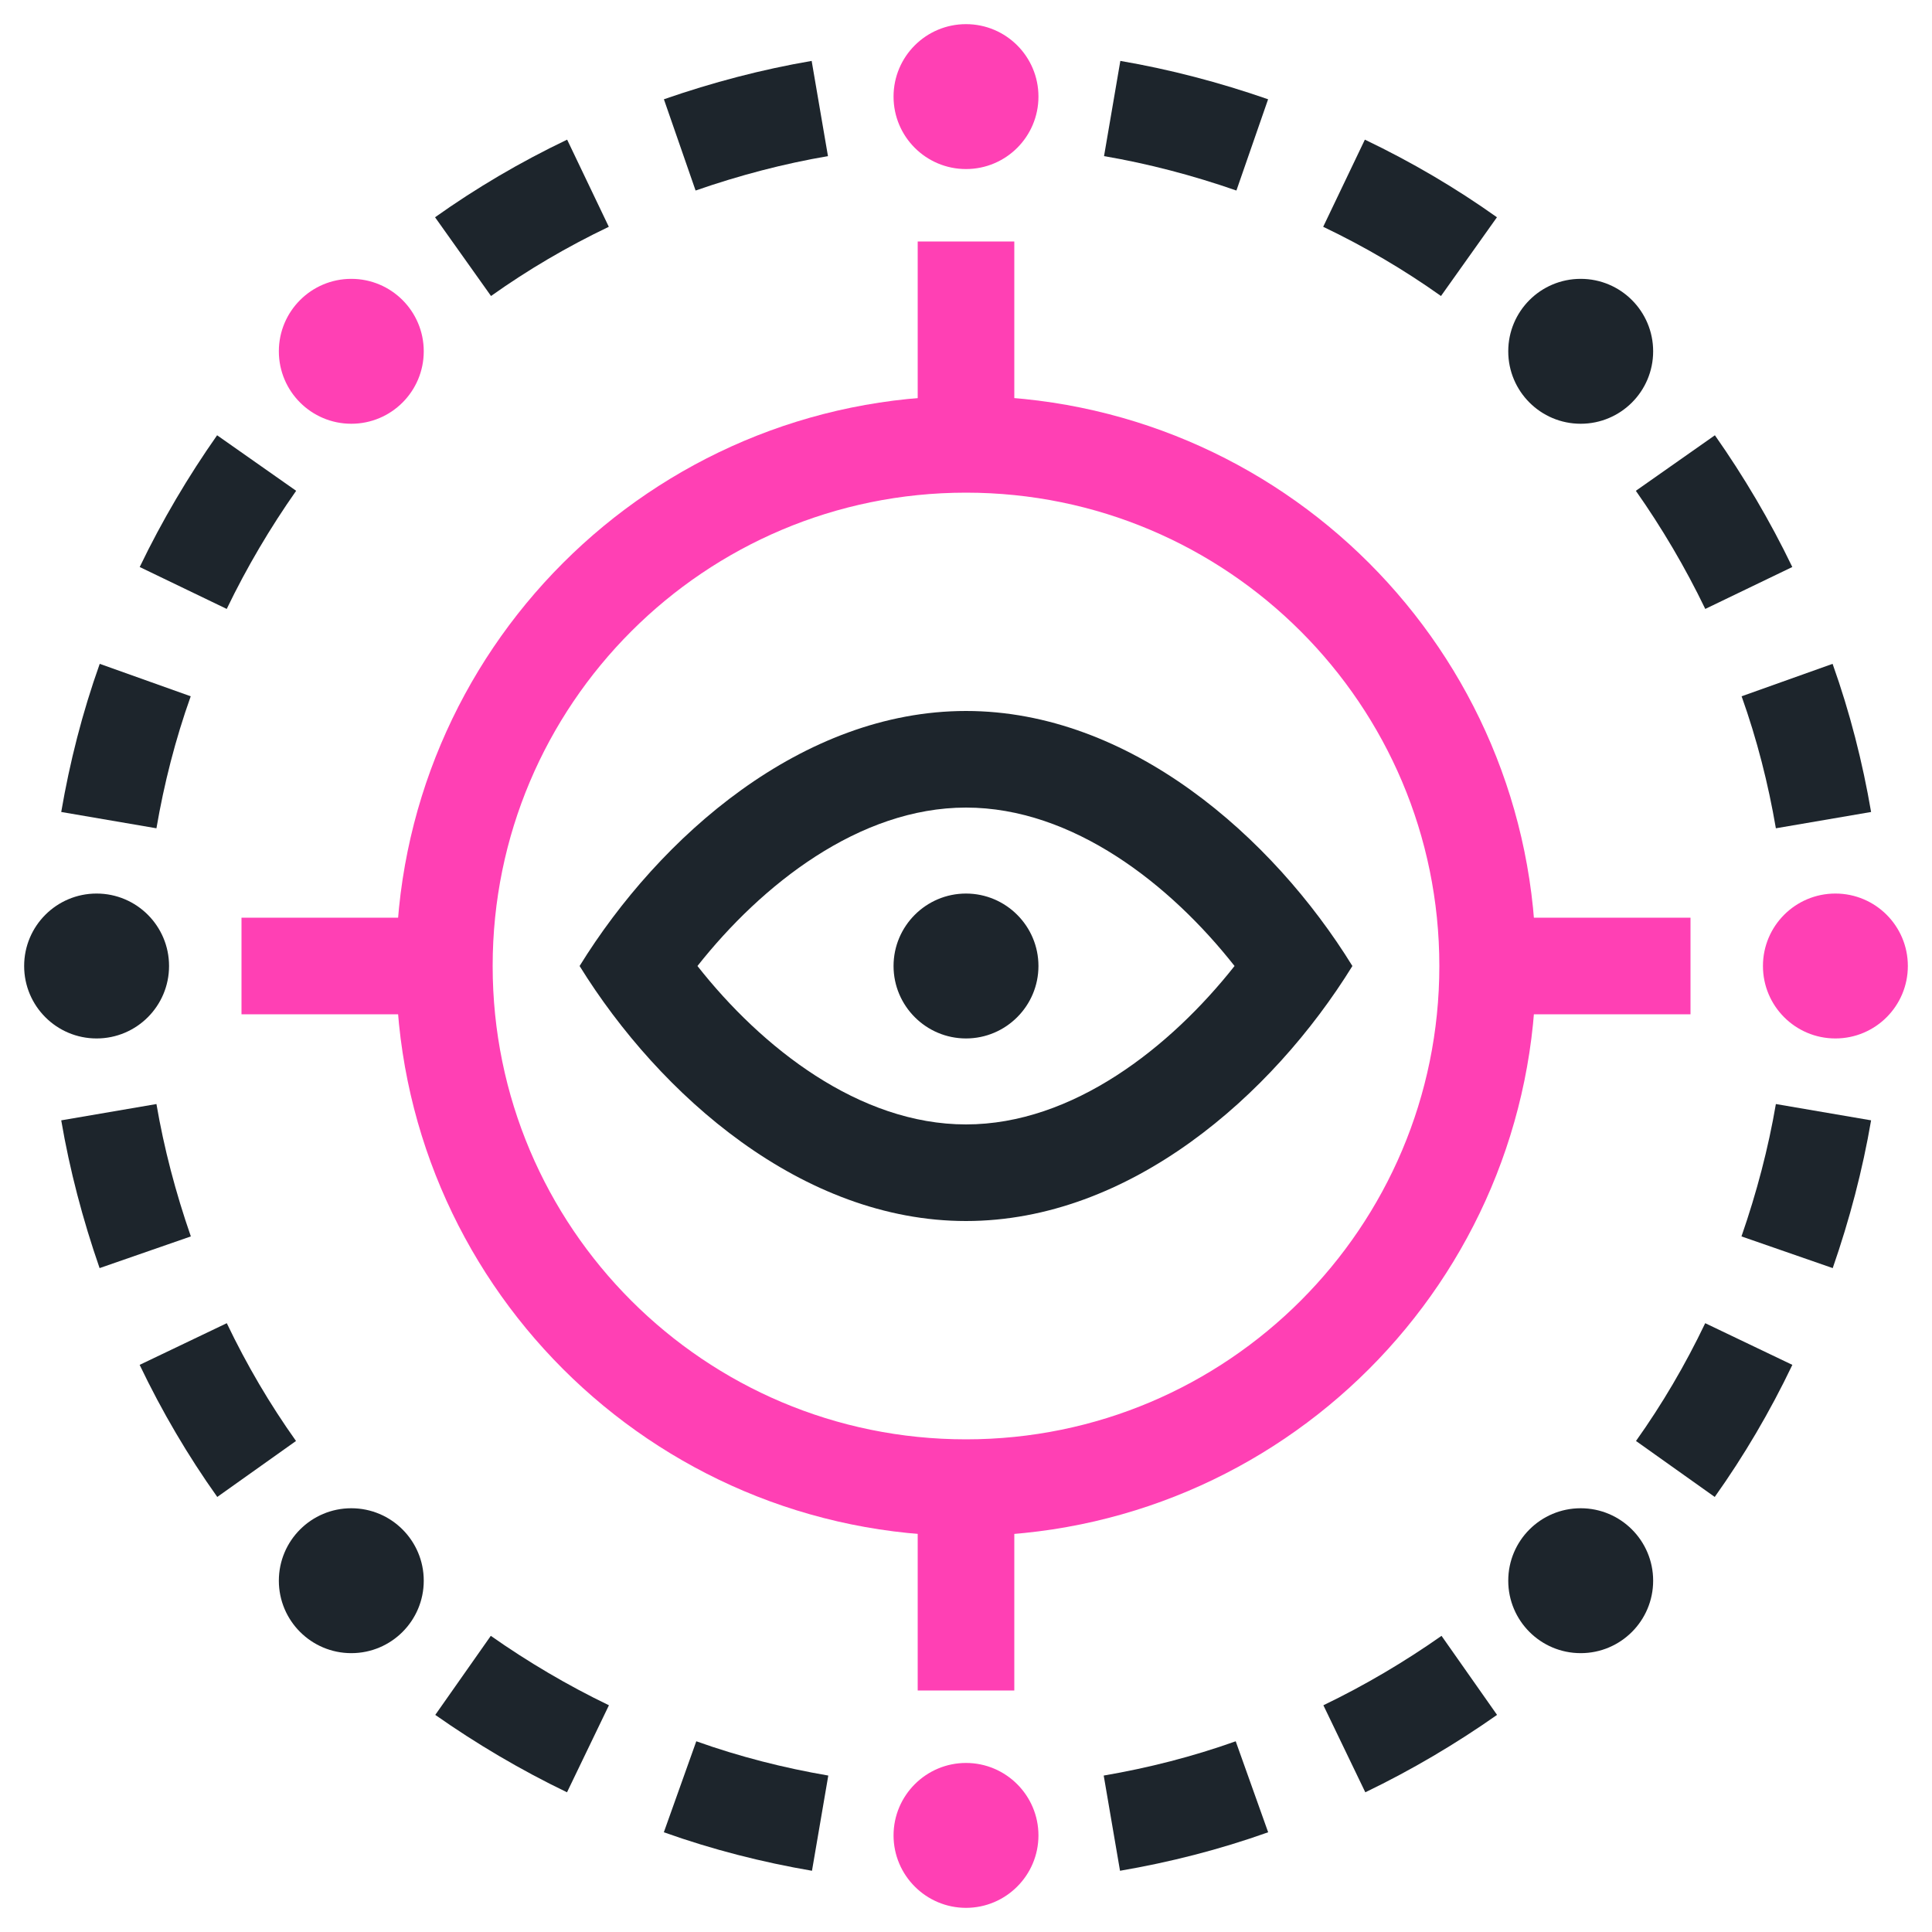 <svg width="60" height="60" viewBox="0 0 60 60" fill="none" xmlns="http://www.w3.org/2000/svg">
<path d="M30 46.2C38.947 46.2 46.2 38.947 46.2 30C46.2 21.053 38.947 13.8 30 13.8C21.053 13.8 13.8 21.053 13.8 30C13.8 38.947 21.053 46.2 30 46.2Z" stroke="#FF40B4" stroke-width="3" stroke-miterlimit="8"/>
<path d="M46.2 30H52.5" stroke="#FF40B4" stroke-width="3" stroke-miterlimit="8"/>
<path d="M13.8 30H7.5" stroke="#FF40B4" stroke-width="3" stroke-miterlimit="8"/>
<path d="M30 13.8V7.5" stroke="#FF40B4" stroke-width="3" stroke-miterlimit="8"/>
<path d="M30 46.2V52.5" stroke="#FF40B4" stroke-width="3" stroke-miterlimit="8"/>
<path d="M34.53 56.62C35.99 56.37 37.45 56 38.88 55.49" stroke="#1D252C" stroke-width="3" stroke-miterlimit="8"/>
<path d="M41.75 54.31C43.12 53.65 44.42 52.88 45.63 52.03" stroke="#1D252C" stroke-width="3" stroke-miterlimit="8"/>
<path d="M14.38 7.97C15.59 7.11 16.88 6.35 18.26 5.69" stroke="#1D252C" stroke-width="3" stroke-miterlimit="8"/>
<path d="M21.11 4.5C22.55 4 24 3.62 25.46 3.37" stroke="#1D252C" stroke-width="3" stroke-miterlimit="8"/>
<path d="M52.03 45.62C52.89 44.41 53.65 43.12 54.31 41.74" stroke="#1D252C" stroke-width="3" stroke-miterlimit="8"/>
<path d="M55.5 38.89C56 37.45 56.38 36 56.63 34.54" stroke="#1D252C" stroke-width="3" stroke-miterlimit="8"/>
<path d="M3.38 25.47C3.63 24.01 4 22.55 4.51 21.12" stroke="#1D252C" stroke-width="3" stroke-miterlimit="8"/>
<path d="M5.69 18.26C6.35 16.89 7.12 15.59 7.97 14.38" stroke="#1D252C" stroke-width="3" stroke-miterlimit="8"/>
<path d="M56.63 25.47C56.38 24.01 56.01 22.55 55.5 21.12" stroke="#1D252C" stroke-width="3" stroke-miterlimit="8"/>
<path d="M54.31 18.26C53.65 16.89 52.88 15.59 52.03 14.38" stroke="#1D252C" stroke-width="3" stroke-miterlimit="8"/>
<path d="M7.97 45.62C7.11 44.41 6.35 43.12 5.69 41.74" stroke="#1D252C" stroke-width="3" stroke-miterlimit="8"/>
<path d="M4.51 38.89C4.01 37.45 3.63 36 3.38 34.54" stroke="#1D252C" stroke-width="3" stroke-miterlimit="8"/>
<path d="M45.62 7.97C44.41 7.11 43.12 6.35 41.74 5.69" stroke="#1D252C" stroke-width="3" stroke-miterlimit="8"/>
<path d="M38.89 4.5C37.45 4 36 3.62 34.54 3.37" stroke="#1D252C" stroke-width="3" stroke-miterlimit="8"/>
<path d="M25.47 56.62C24.01 56.37 22.55 56 21.12 55.49" stroke="#1D252C" stroke-width="3" stroke-miterlimit="8"/>
<path d="M18.26 54.31C16.89 53.65 15.59 52.88 14.38 52.03" stroke="#1D252C" stroke-width="3" stroke-miterlimit="8"/>
<path d="M32.25 57C32.25 55.76 31.24 54.75 30 54.75C28.76 54.75 27.75 55.76 27.75 57C27.75 58.24 28.76 59.25 30 59.25C31.24 59.25 32.25 58.24 32.25 57Z" fill="#FF40B4"/>
<path d="M30 5.25C31.243 5.25 32.25 4.243 32.25 3C32.25 1.757 31.243 0.75 30 0.75C28.757 0.75 27.75 1.757 27.75 3C27.75 4.243 28.757 5.25 30 5.25Z" fill="#FF40B4"/>
<path d="M49.09 51.34C50.333 51.34 51.34 50.333 51.34 49.09C51.34 47.847 50.333 46.84 49.09 46.84C47.847 46.84 46.84 47.847 46.84 49.09C46.84 50.333 47.847 51.34 49.09 51.34Z" fill="#1D252C"/>
<path d="M10.91 13.16C12.153 13.16 13.16 12.153 13.16 10.91C13.16 9.667 12.153 8.66 10.91 8.66C9.668 8.66 8.66 9.667 8.66 10.91C8.66 12.153 9.668 13.16 10.91 13.16Z" fill="#FF40B4"/>
<path d="M57 32.25C58.243 32.25 59.25 31.243 59.25 30C59.25 28.757 58.243 27.75 57 27.75C55.757 27.75 54.75 28.757 54.75 30C54.75 31.243 55.757 32.25 57 32.25Z" fill="#FF40B4"/>
<path d="M3 32.25C4.243 32.25 5.25 31.243 5.25 30C5.25 28.757 4.243 27.75 3 27.75C1.757 27.75 0.75 28.757 0.75 30C0.75 31.243 1.757 32.25 3 32.25Z" fill="#1D252C"/>
<path d="M49.09 13.16C50.333 13.16 51.34 12.153 51.34 10.91C51.34 9.667 50.333 8.66 49.09 8.66C47.847 8.66 46.84 9.667 46.84 10.91C46.84 12.153 47.847 13.16 49.09 13.16Z" fill="#1D252C"/>
<path d="M10.91 51.34C12.153 51.34 13.16 50.333 13.16 49.09C13.16 47.847 12.153 46.84 10.91 46.84C9.668 46.84 8.66 47.847 8.66 49.09C8.66 50.333 9.668 51.34 10.91 51.34Z" fill="#1D252C"/>
<path d="M32.25 30C32.25 28.76 31.24 27.75 30 27.75C28.76 27.75 27.75 28.76 27.75 30C27.75 31.24 28.76 32.25 30 32.25C31.24 32.25 32.25 31.24 32.25 30Z" fill="#1D252C"/>
<path d="M30 25.08C33.32 25.08 36.35 27.47 38.34 30C36.35 32.52 33.32 34.92 30 34.92C26.68 34.92 23.65 32.53 21.66 30C23.65 27.48 26.68 25.08 30 25.08ZM30 22.08C24.92 22.08 20.49 25.97 18 30C20.49 34.02 24.92 37.92 30 37.92C35.08 37.92 39.51 34.03 42 30C39.52 25.98 35.08 22.08 30 22.08Z" fill="#1D252C"/>
</svg>